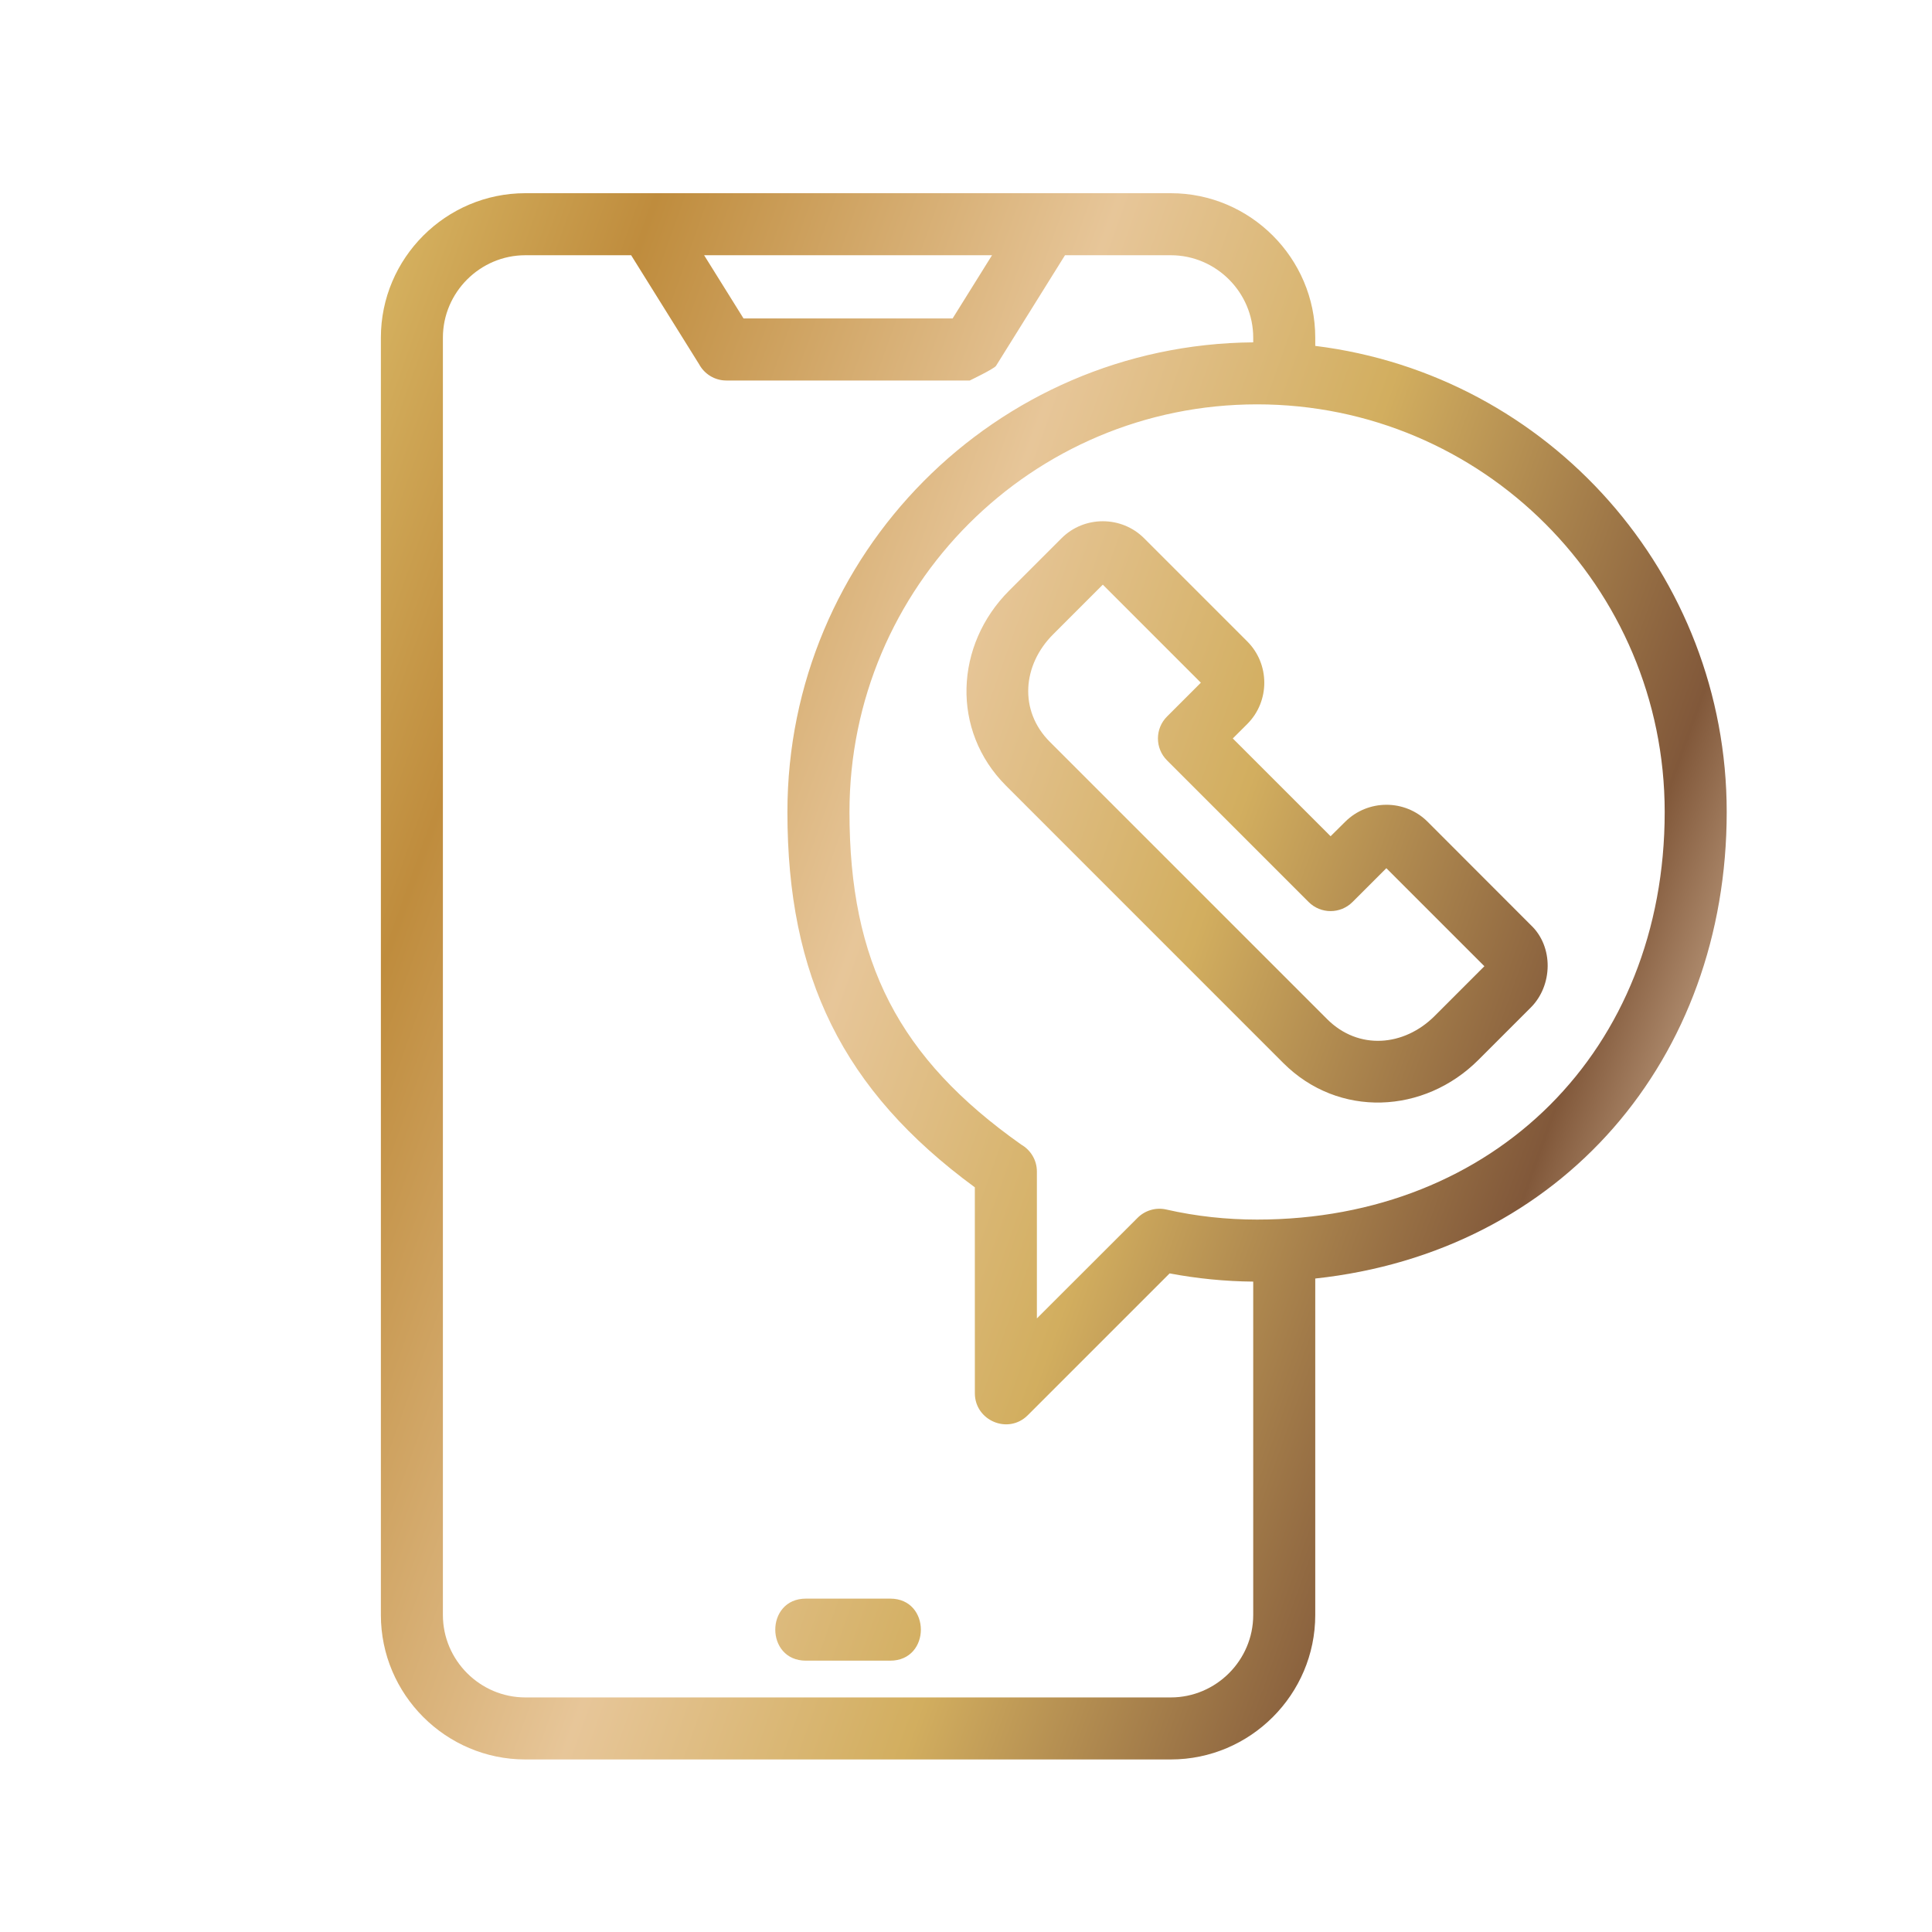 <svg width="140" height="140" viewBox="0 0 140 140" fill="none" xmlns="http://www.w3.org/2000/svg">
<path d="M70.272 27.573H52.635C51.782 27.573 51.039 27.096 50.66 26.394L45.735 18.495H38.068C34.787 18.495 32.094 21.187 32.094 24.468V117.029C32.094 120.31 34.787 123.002 38.068 123.002H84.84C88.121 123.002 90.813 120.31 90.813 117.029V92.87C88.785 92.853 86.748 92.651 84.755 92.275L74.477 102.552C73.053 103.977 70.642 102.937 70.642 100.963L70.64 86.038C61.037 78.99 57.059 70.751 57.059 58.839C57.059 40.153 72.13 24.959 90.813 24.808V24.468C90.813 21.187 88.121 18.495 84.84 18.495H77.174L72.177 26.509C72.045 26.723 70.272 27.571 70.272 27.573ZM95.308 92.647V117.029C95.308 122.79 90.601 127.497 84.84 127.497H38.068C32.305 127.497 27.6 122.79 27.6 117.029V24.468C27.6 18.707 32.306 14 38.068 14C53.659 14 69.25 14 84.84 14C90.601 14 95.308 18.707 95.308 24.468V25.065C112.315 27.168 125.124 41.674 125.124 58.839C125.124 76.727 113.181 90.722 95.308 92.647ZM75.137 95.537L82.435 88.247C82.959 87.724 83.733 87.471 84.51 87.646C86.674 88.138 88.873 88.375 91.092 88.375C108.316 88.375 120.63 76.064 120.63 58.839C120.63 42.526 107.405 29.301 91.092 29.301C74.778 29.301 61.556 42.526 61.556 58.839C61.556 69.728 65.124 76.673 74.007 82.945C74.682 83.333 75.137 84.061 75.137 84.895V95.537ZM103.958 73.623L107.564 70.016L100.46 62.913L98.007 65.364C97.13 66.241 95.707 66.241 94.83 65.364L84.567 55.1C83.689 54.223 83.689 52.799 84.567 51.922L87.018 49.471L79.914 42.366L76.308 45.973C74.102 48.179 73.806 51.487 76.079 53.761L96.169 73.85C98.444 76.125 101.752 75.829 103.958 73.623ZM110.929 73.007L107.135 76.801C103.199 80.737 96.995 81.033 92.991 77.029L72.902 56.938C68.898 52.934 69.192 46.732 73.129 42.796L76.924 39.002C78.562 37.361 81.265 37.361 82.904 39.002L90.382 46.48C92.026 48.122 92.027 50.819 90.384 52.462L89.333 53.511L96.42 60.597L97.473 59.553C99.118 57.911 101.806 57.902 103.45 59.547L110.925 67.03C112.597 68.603 112.517 71.421 110.929 73.007ZM71.886 18.495H51.023L53.879 23.076H69.03L71.886 18.495ZM58.398 120.338C55.44 120.338 55.44 115.842 58.398 115.842H64.509C67.469 115.842 67.469 120.338 64.509 120.338H58.398Z" fill="url(#paint0_linear_120_129)"/>
<defs>
<linearGradient id="paint0_linear_120_129" x1="10.389" y1="42.613" x2="150.158" y2="92.41" gradientUnits="userSpaceOnUse">
<stop stop-color="#E1C572"/>
<stop offset="0.172" stop-color="#BF8C3D"/>
<stop offset="0.385" stop-color="#E7C699"/>
<stop offset="0.541" stop-color="#D2AE5F"/>
<stop offset="0.735" stop-color="#81583A"/>
<stop offset="0.869" stop-color="#FFE6C9"/>
<stop offset="1" stop-color="#81583A"/>
</linearGradient>
</defs>
</svg>
